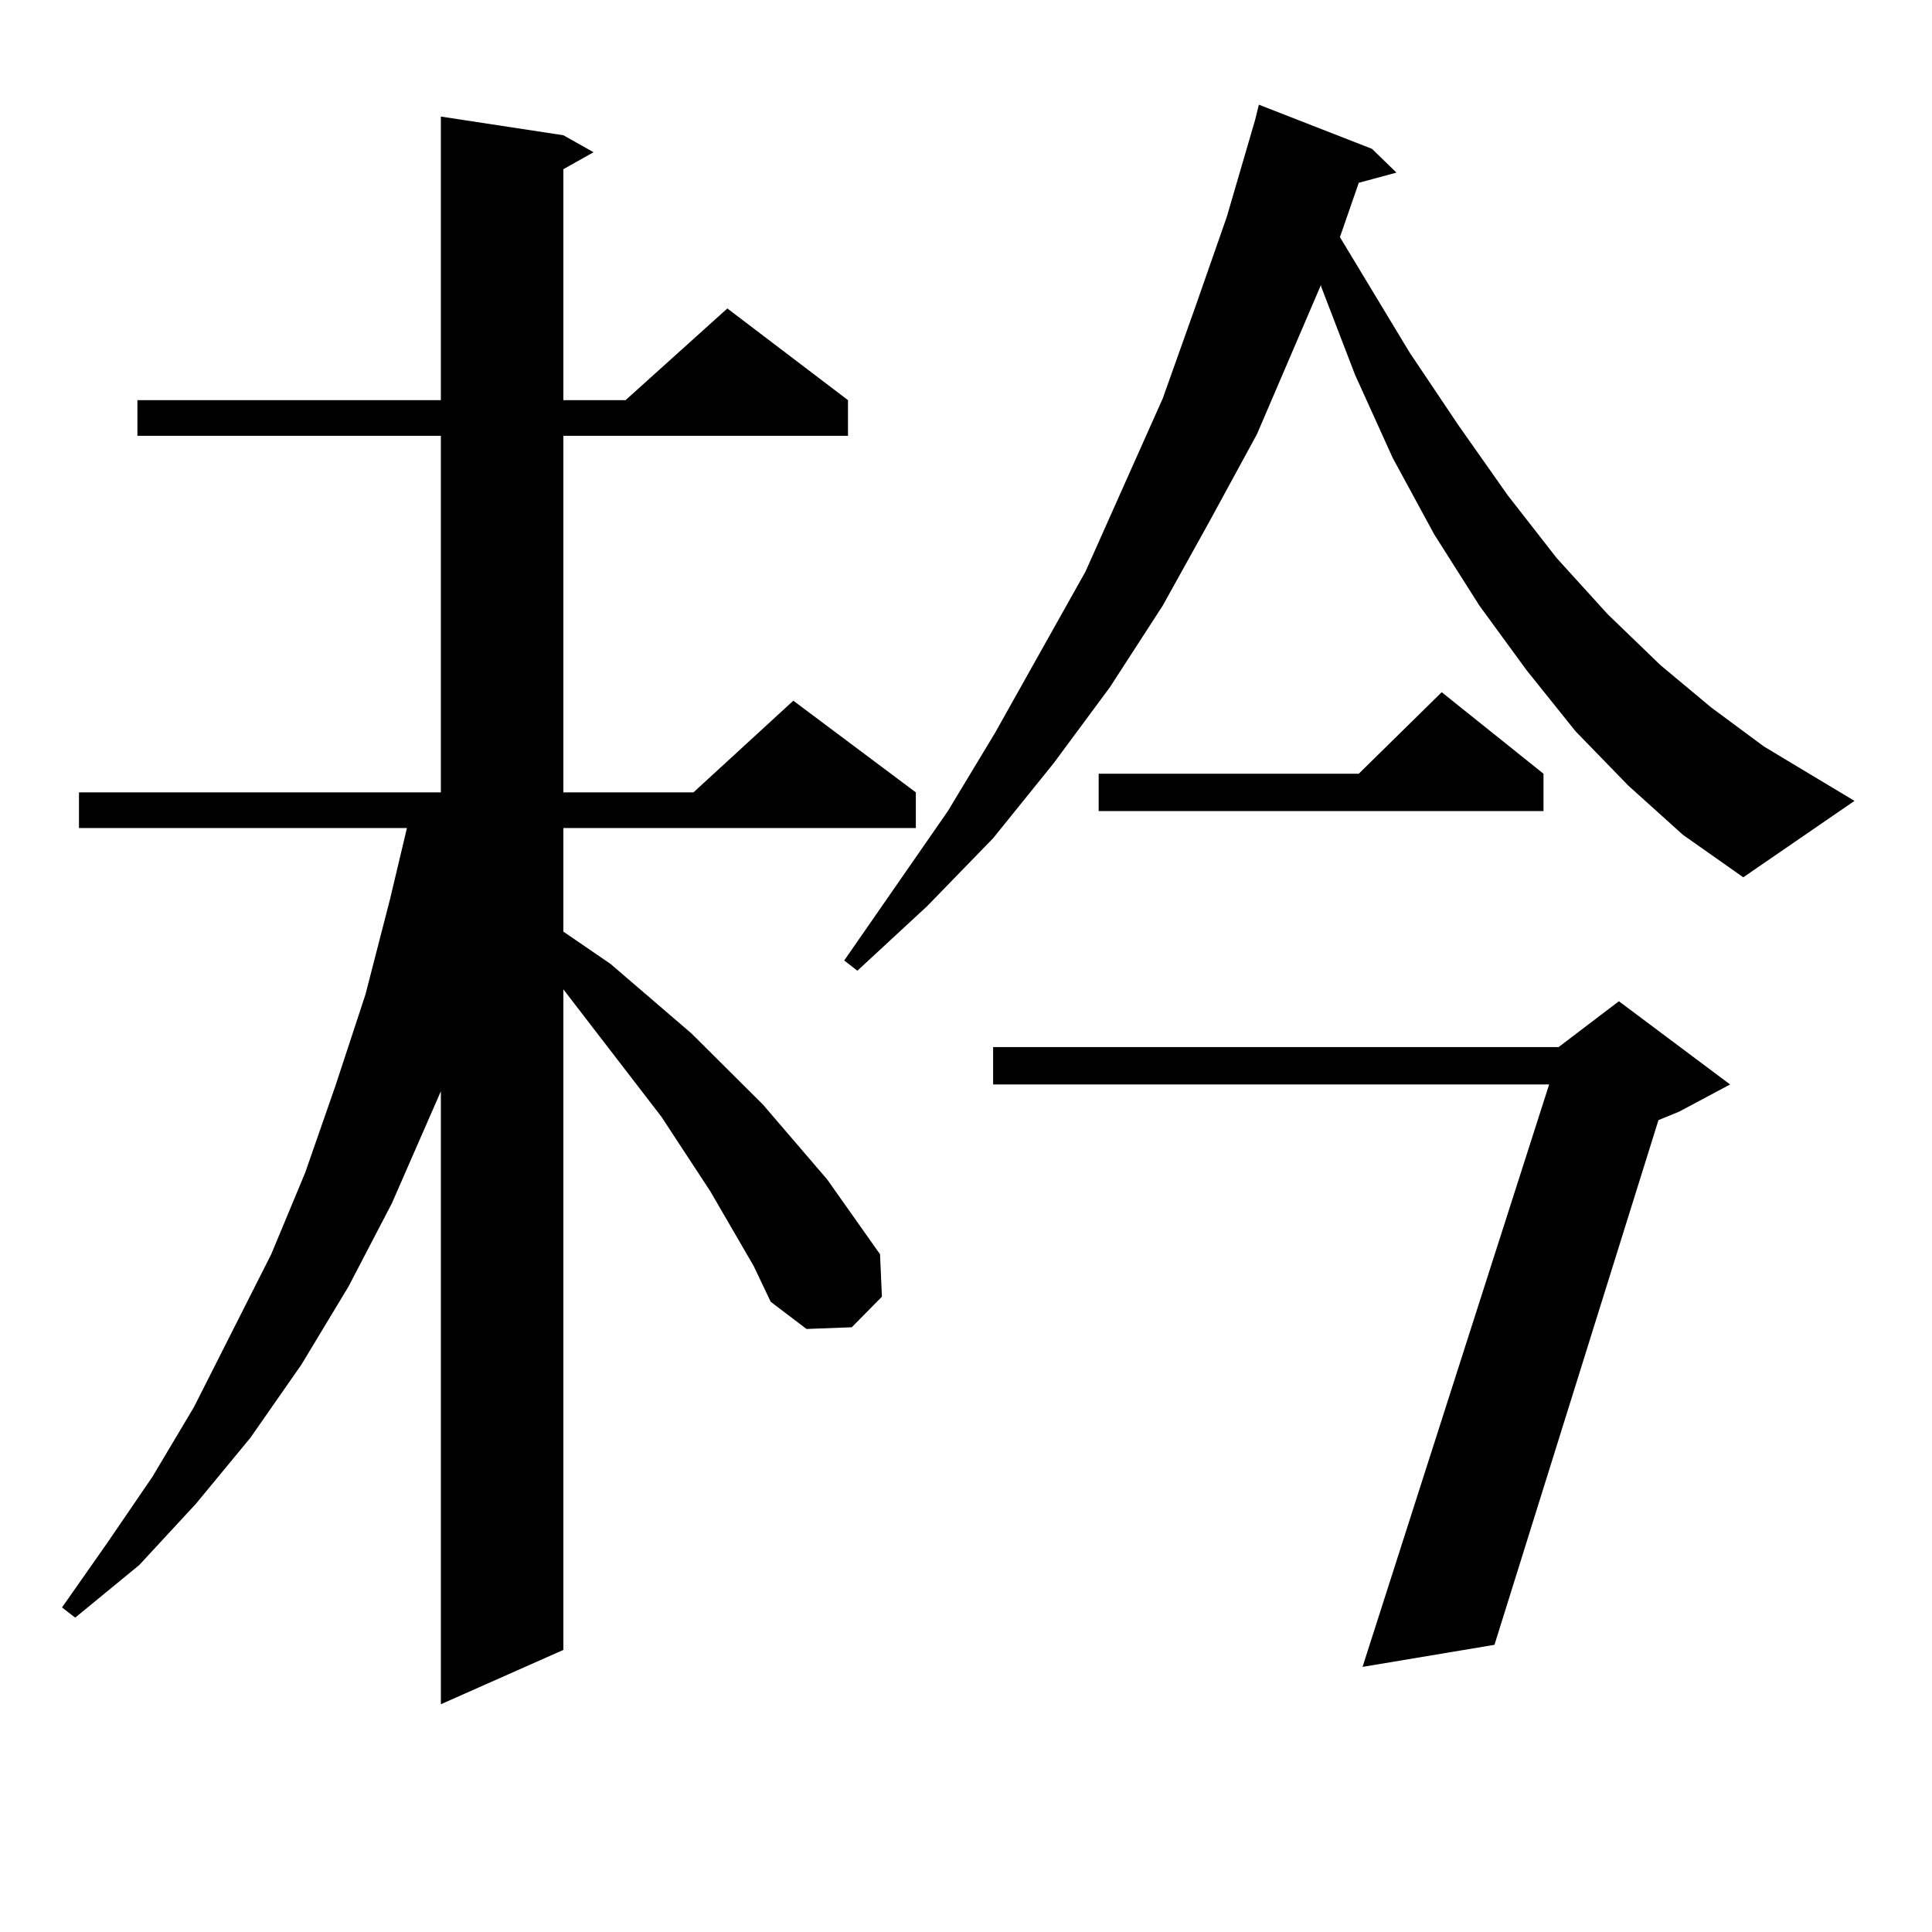 <?xml version="1.0" encoding="utf-8"?>
<!-- Generator: Adobe Illustrator 16.0.0, SVG Export Plug-In . SVG Version: 6.00 Build 0)  -->
<!DOCTYPE svg PUBLIC "-//W3C//DTD SVG 1.1//EN" "http://www.w3.org/Graphics/SVG/1.1/DTD/svg11.dtd">
<svg version="1.1" id="图层_1" xmlns="http://www.w3.org/2000/svg" xmlns:xlink="http://www.w3.org/1999/xlink" x="0px" y="0px"
	 width="1000px" height="1000px" viewBox="0 0 1000 1000" enable-background="new 0 0 1000 1000" xml:space="preserve">
<path d="M390.137,655.355l-22.438-38.672l-25.365-38.672l-50.73-65.918v341.895l-63.413,28.125V564.828l-25.365,58.008
	l-22.438,43.066l-24.39,40.43l-26.341,37.793l-28.292,34.277l-29.268,31.641l-33.17,27.246l-6.829-5.273l23.414-33.398
	l23.414-34.277l21.463-36.035l39.999-79.102l17.561-42.188l15.609-44.824l15.609-47.461l12.683-49.219l8.78-36.914H40.877V410.14
	h187.313V225.57H71.12v-18.457h157.069V60.336l63.413,9.668l15.609,8.789l-15.609,8.789v119.531h32.194l52.682-47.461l62.438,47.461
	v18.457H291.603v184.57h67.315l51.706-47.461l63.413,47.461v18.457H291.603v53.613l24.39,16.699l41.95,36.035l37.072,36.914
	l33.17,38.672l27.316,38.672l0.976,21.973l-15.609,15.82l-23.414,0.879l-18.536-14.063L390.137,655.355z M842.809,406.625
	L815.492,378.5l-25.365-31.641l-24.39-33.398l-23.414-36.914l-21.463-39.551l-19.512-43.066l-17.561-45.703v-0.879l-33.17,77.344
	l-24.39,44.824l-24.39,43.945l-27.316,42.188l-29.268,39.551l-31.219,38.672l-34.146,35.156l-36.097,33.398l-6.829-5.273
	l53.657-77.344l24.39-40.43l46.828-83.496l39.999-89.648l16.585-46.582l16.585-47.461l14.634-50.098l1.951-7.91l58.535,22.852
	l12.683,12.305L703.3,94.613l-9.756,28.125l36.097,59.766l25.365,37.793l25.365,36.035l25.365,32.52l26.341,29.004l27.316,26.367
	l26.341,21.973l27.316,20.215l46.828,28.125l-57.56,39.551l-31.219-21.973L842.809,406.625z M895.49,561.312l-26.341,14.063
	l-10.731,4.395l-84.876,271.582l-68.291,11.426l96.583-301.465H514.036v-19.336h292.676l31.219-23.73L895.49,561.312z
	 M798.907,400.472v19.336H568.669v-19.336H703.3l42.926-42.188L798.907,400.472z"/>
</svg>
